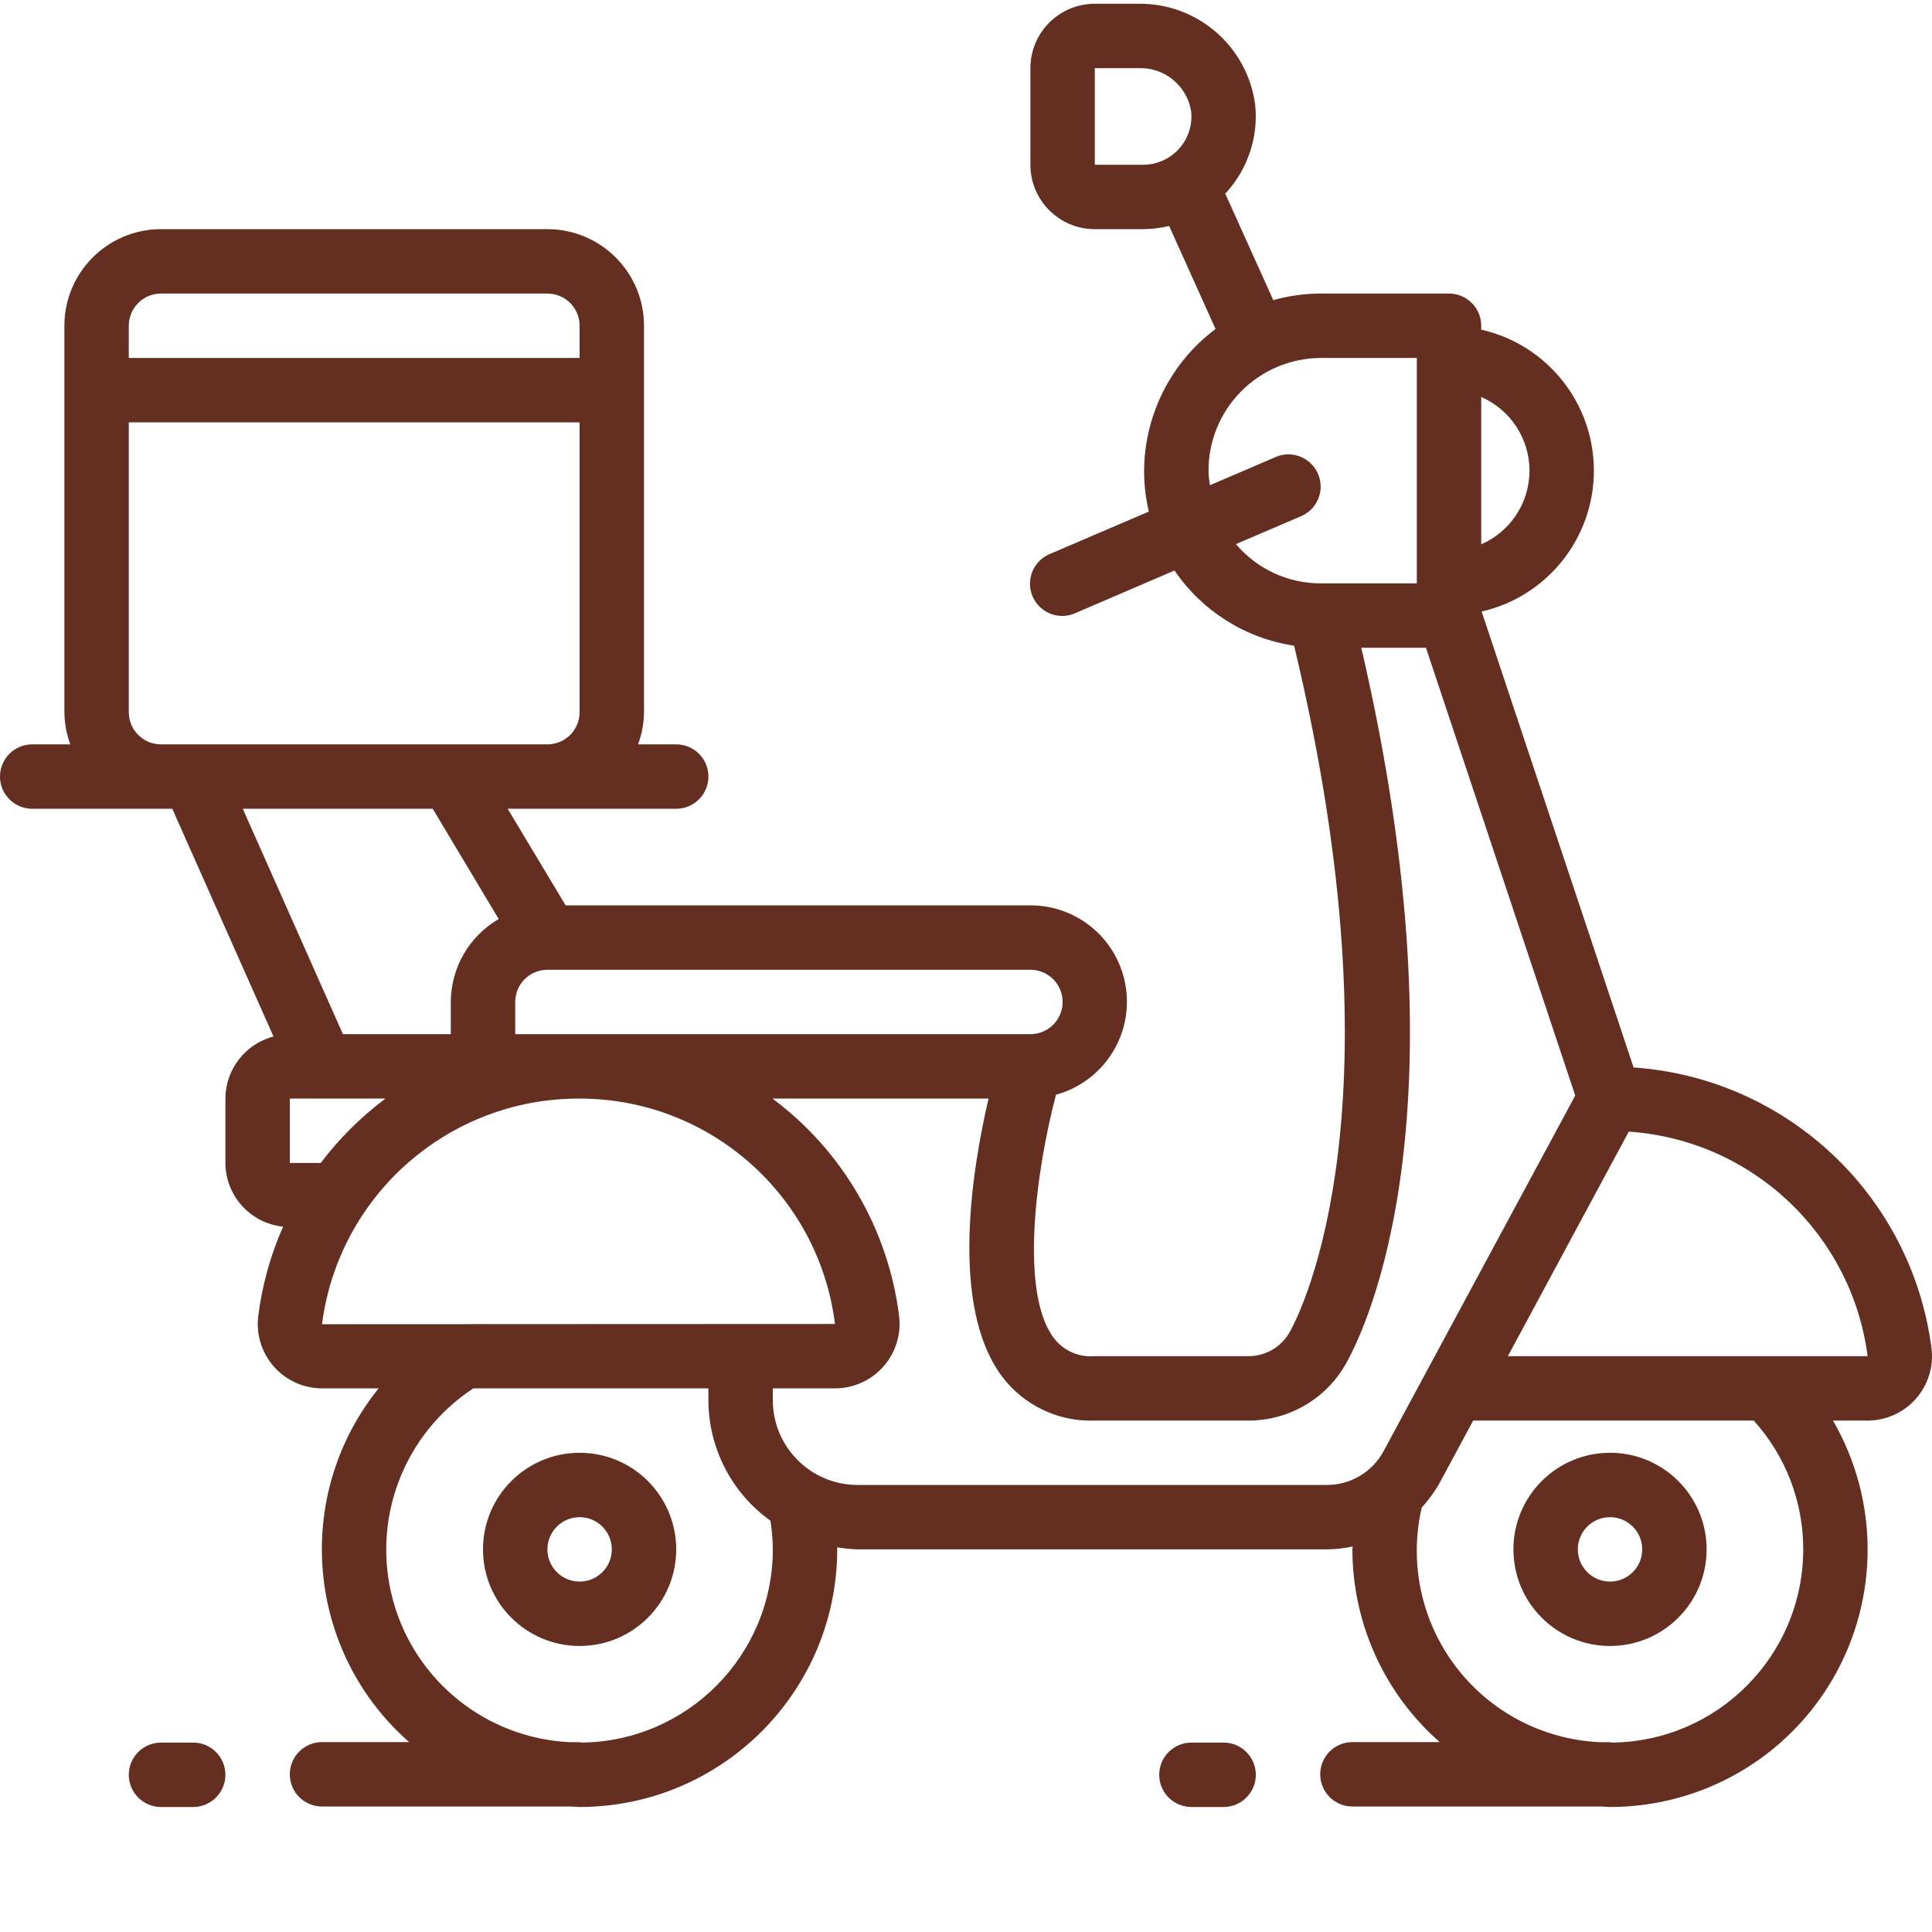 <?xml version="1.0"?>
<svg xmlns="http://www.w3.org/2000/svg" xmlns:xlink="http://www.w3.org/1999/xlink" xmlns:svgjs="http://svgjs.com/svgjs" version="1.1" width="512" height="512" x="0" y="0" viewBox="0 0 511.993 511" style="enable-background:new 0 0 512 512" xml:space="preserve" class=""><g><path xmlns="http://www.w3.org/2000/svg" d="m426.668 435.699c14.137 0 25.598-11.461 25.598-25.602 0-14.137-11.461-25.598-25.598-25.598-14.141 0-25.602 11.461-25.602 25.598 0 14.141 11.461 25.602 25.602 25.602zm0-34.133c4.711 0 8.531 3.82 8.531 8.531 0 4.715-3.82 8.535-8.531 8.535-4.715 0-8.535-3.82-8.535-8.535 0-4.711 3.82-8.531 8.535-8.531zm0 0" fill="#642f21" data-original="#000000" style=""/><path xmlns="http://www.w3.org/2000/svg" d="m153.602 384.5c-14.141 0-25.602 11.461-25.602 25.598 0 14.141 11.461 25.602 25.602 25.602 14.137 0 25.598-11.461 25.598-25.602 0-14.137-11.461-25.598-25.598-25.598zm0 34.133c-4.715 0-8.535-3.82-8.535-8.535 0-4.711 3.82-8.531 8.535-8.531 4.711 0 8.531 3.82 8.531 8.531 0 4.715-3.82 8.535-8.531 8.535zm0 0" fill="#642f21" data-original="#000000" style=""/><path xmlns="http://www.w3.org/2000/svg" d="m8.535 213.832h37.117l26.828 60.355c-7.484 1.957-12.715 8.707-12.746 16.445v17.066c.043 8.707 6.633 15.98 15.289 16.887-3.352 7.551-5.57 15.551-6.594 23.75-.582 4.836.934 9.691 4.164 13.344 3.23 3.648 7.867 5.742 12.738 5.754h15.004c-22.844 28.371-19.277 69.699 8.09 93.738h-23.094c-4.711 0-8.531 3.82-8.531 8.531 0 4.715 3.82 8.535 8.531 8.535h65.707c.855 0 1.707.129 2.562.129 37.684-.043 68.223-30.582 68.266-68.27 0-.188 0-.367 0-.555 1.816.316 3.652.504 5.496.555h124.262c2.297-.02 4.582-.277 6.828-.766 0 .254-.055.512-.055.766.012 19.559 8.438 38.164 23.125 51.074h-23.125c-4.711 0-8.531 3.82-8.531 8.531 0 4.715 3.82 8.535 8.531 8.535h65.707c.855 0 1.707.129 2.562.129 24.395.016 46.945-12.992 59.137-34.125 12.191-21.129 12.172-47.164-.055-68.277h9.184c4.879 0 9.523-2.09 12.762-5.742 3.238-3.648 4.758-8.512 4.176-13.355-5.199-40.473-38.25-71.648-78.957-74.477l-40.27-120.824c17.426-3.996 29.773-19.516 29.746-37.395s-12.418-33.363-29.855-37.309v-1.031c0-4.711-3.824-8.531-8.535-8.531h-34.133c-4.207.012-8.387.602-12.434 1.746l-12.758-28.277c.129-.137.281-.23.41-.367 5.648-6.273 8.395-14.637 7.559-23.039-1.996-15.512-15.297-27.062-30.93-26.863h-11.582c-9.426 0-17.066 7.641-17.066 17.066v25.598c0 9.426 7.641 17.07 17.066 17.07h12.801c2.324-.016 4.637-.301 6.895-.855l12.297 27.309c-11.922 8.934-18.934 22.965-18.926 37.859.012 3.547.43 7.082 1.246 10.531l-26.207 11.23c-2.848 1.172-4.84 3.785-5.219 6.84-.379 3.055.918 6.074 3.391 7.906 2.473 1.832 5.742 2.191 8.551.938l26.293-11.305c7.32 10.773 18.809 17.996 31.691 19.922 29.297 122.027 2.082 176.121-1.184 181.949-2.246 3.945-6.445 6.371-10.984 6.34h-40.645c-4.234.367-8.363-1.48-10.914-4.879-8.977-12.051-4.754-43.898.625-64.41 12.344-3.379 20.285-15.371 18.57-28.055-1.711-12.684-12.547-22.141-25.348-22.121h-123.168l-15.363-25.602h44.664c4.715 0 8.535-3.82 8.535-8.531 0-4.715-3.82-8.535-8.535-8.535h-10.102c1.008-2.734 1.539-5.621 1.57-8.531v-102.402c0-14.137-11.461-25.598-25.602-25.598h-102.398c-14.141 0-25.602 11.461-25.602 25.598v102.402c.027 2.91.559 5.797 1.57 8.531h-10.102c-4.715 0-8.535 3.82-8.535 8.535 0 4.711 3.82 8.531 8.535 8.531zm281.598-170.668v-25.598h11.582c6.875-.262 12.867 4.652 13.949 11.449.383 3.613-.785 7.215-3.215 9.914-2.426 2.695-5.887 4.238-9.516 4.234zm-205.133 264.535h-8.199v-17.066h25.352c-6.492 4.852-12.266 10.598-17.152 17.066zm68.602-17.066c34.391.004 63.398 25.609 67.676 59.734l-135.945.059c4.434-34.289 33.695-59.918 68.27-59.793zm51.199 119.465c-.023 28.07-22.621 50.898-50.688 51.203-.18 0-.336-.105-.512-.105h-2.562c-22.117-1.039-41.051-16.211-46.883-37.574-5.832-21.363 2.762-44.051 21.285-56.188h62.293v3.199c.035 12.645 6.148 24.504 16.434 31.863.398 2.516.609 5.055.633 7.602zm273.066 0c-.023 28.07-22.621 50.898-50.688 51.203-.18 0-.332-.105-.512-.105h-2.562c-15.094-.637-29.121-7.957-38.27-19.98-9.152-12.02-12.477-27.488-9.07-42.211 1.922-2.082 3.582-4.395 4.938-6.883l8.707-16.156h74.34c8.465 9.352 13.141 21.52 13.117 34.133zm17.066-51.199h-95.336l32.043-59.504c32.586 2.215 59.074 27.121 63.293 59.504zm-89.602-234.664c-.012 8.469-5.035 16.133-12.797 19.523v-39.051c7.762 3.391 12.785 11.055 12.797 19.527zm-77.805 19.461 17.168-7.355c2.848-1.172 4.84-3.785 5.219-6.84.379-3.055-.918-6.074-3.391-7.906-2.473-1.832-5.742-2.191-8.551-.938l-17.34 7.434c-.195-1.188-.32-2.391-.367-3.594-.07-7.922 3.008-15.547 8.559-21.195 5.551-5.652 13.121-8.863 21.043-8.934h25.598v59.73h-25.598c-8.609-.027-16.777-3.832-22.34-10.402zm-37.395 232.27h40.645c10.734.039 20.648-5.734 25.914-15.086 5.805-10.359 32.547-67.141 4.062-189.715h17.137l39.559 118.668-50.773 94.207c-2.973 5.543-8.758 9-15.051 8.992h-124.289c-12.402.023-22.484-9.996-22.535-22.398v-3.199h16.461c4.902.004 9.574-2.098 12.824-5.766 3.254-3.672 4.777-8.559 4.184-13.426-2.879-22.969-14.996-43.773-33.555-57.609h57.258c-4.344 18.594-10.324 54.961 3.516 73.574 5.789 7.727 15 12.121 24.645 11.758zm-8.531-110.934c0 4.715-3.82 8.535-8.535 8.535h-136.531v-8.535c0-4.711 3.82-8.531 8.531-8.531h128c4.715 0 8.535 3.82 8.535 8.531zm-149.438-21.98c-7.836 4.551-12.672 12.918-12.699 21.98v8.535h-28.586l-26.547-59.734h50.348zm-89.496-165.75h102.398c4.715 0 8.535 3.82 8.535 8.531v8.535h-119.469v-8.535c0-4.711 3.82-8.531 8.535-8.531zm-8.535 110.934v-76.801h119.469v76.801c0 4.711-3.82 8.531-8.535 8.531h-102.398c-4.715 0-8.535-3.82-8.535-8.531zm0 0" fill="#642f21" data-original="#000000" style=""/><path xmlns="http://www.w3.org/2000/svg" d="m42.668 461.301c-4.715 0-8.535 3.82-8.535 8.531 0 4.715 3.82 8.535 8.535 8.535h8.531c4.715 0 8.535-3.82 8.535-8.535 0-4.711-3.82-8.531-8.535-8.531zm0 0" fill="#642f21" data-original="#000000" style=""/><path xmlns="http://www.w3.org/2000/svg" d="m315.734 461.301c-4.715 0-8.535 3.82-8.535 8.531 0 4.715 3.82 8.535 8.535 8.535h8.531c4.715 0 8.535-3.82 8.535-8.535 0-4.711-3.82-8.531-8.535-8.531zm0 0" fill="#642f21" data-original="#000000" style=""/></g></svg>
